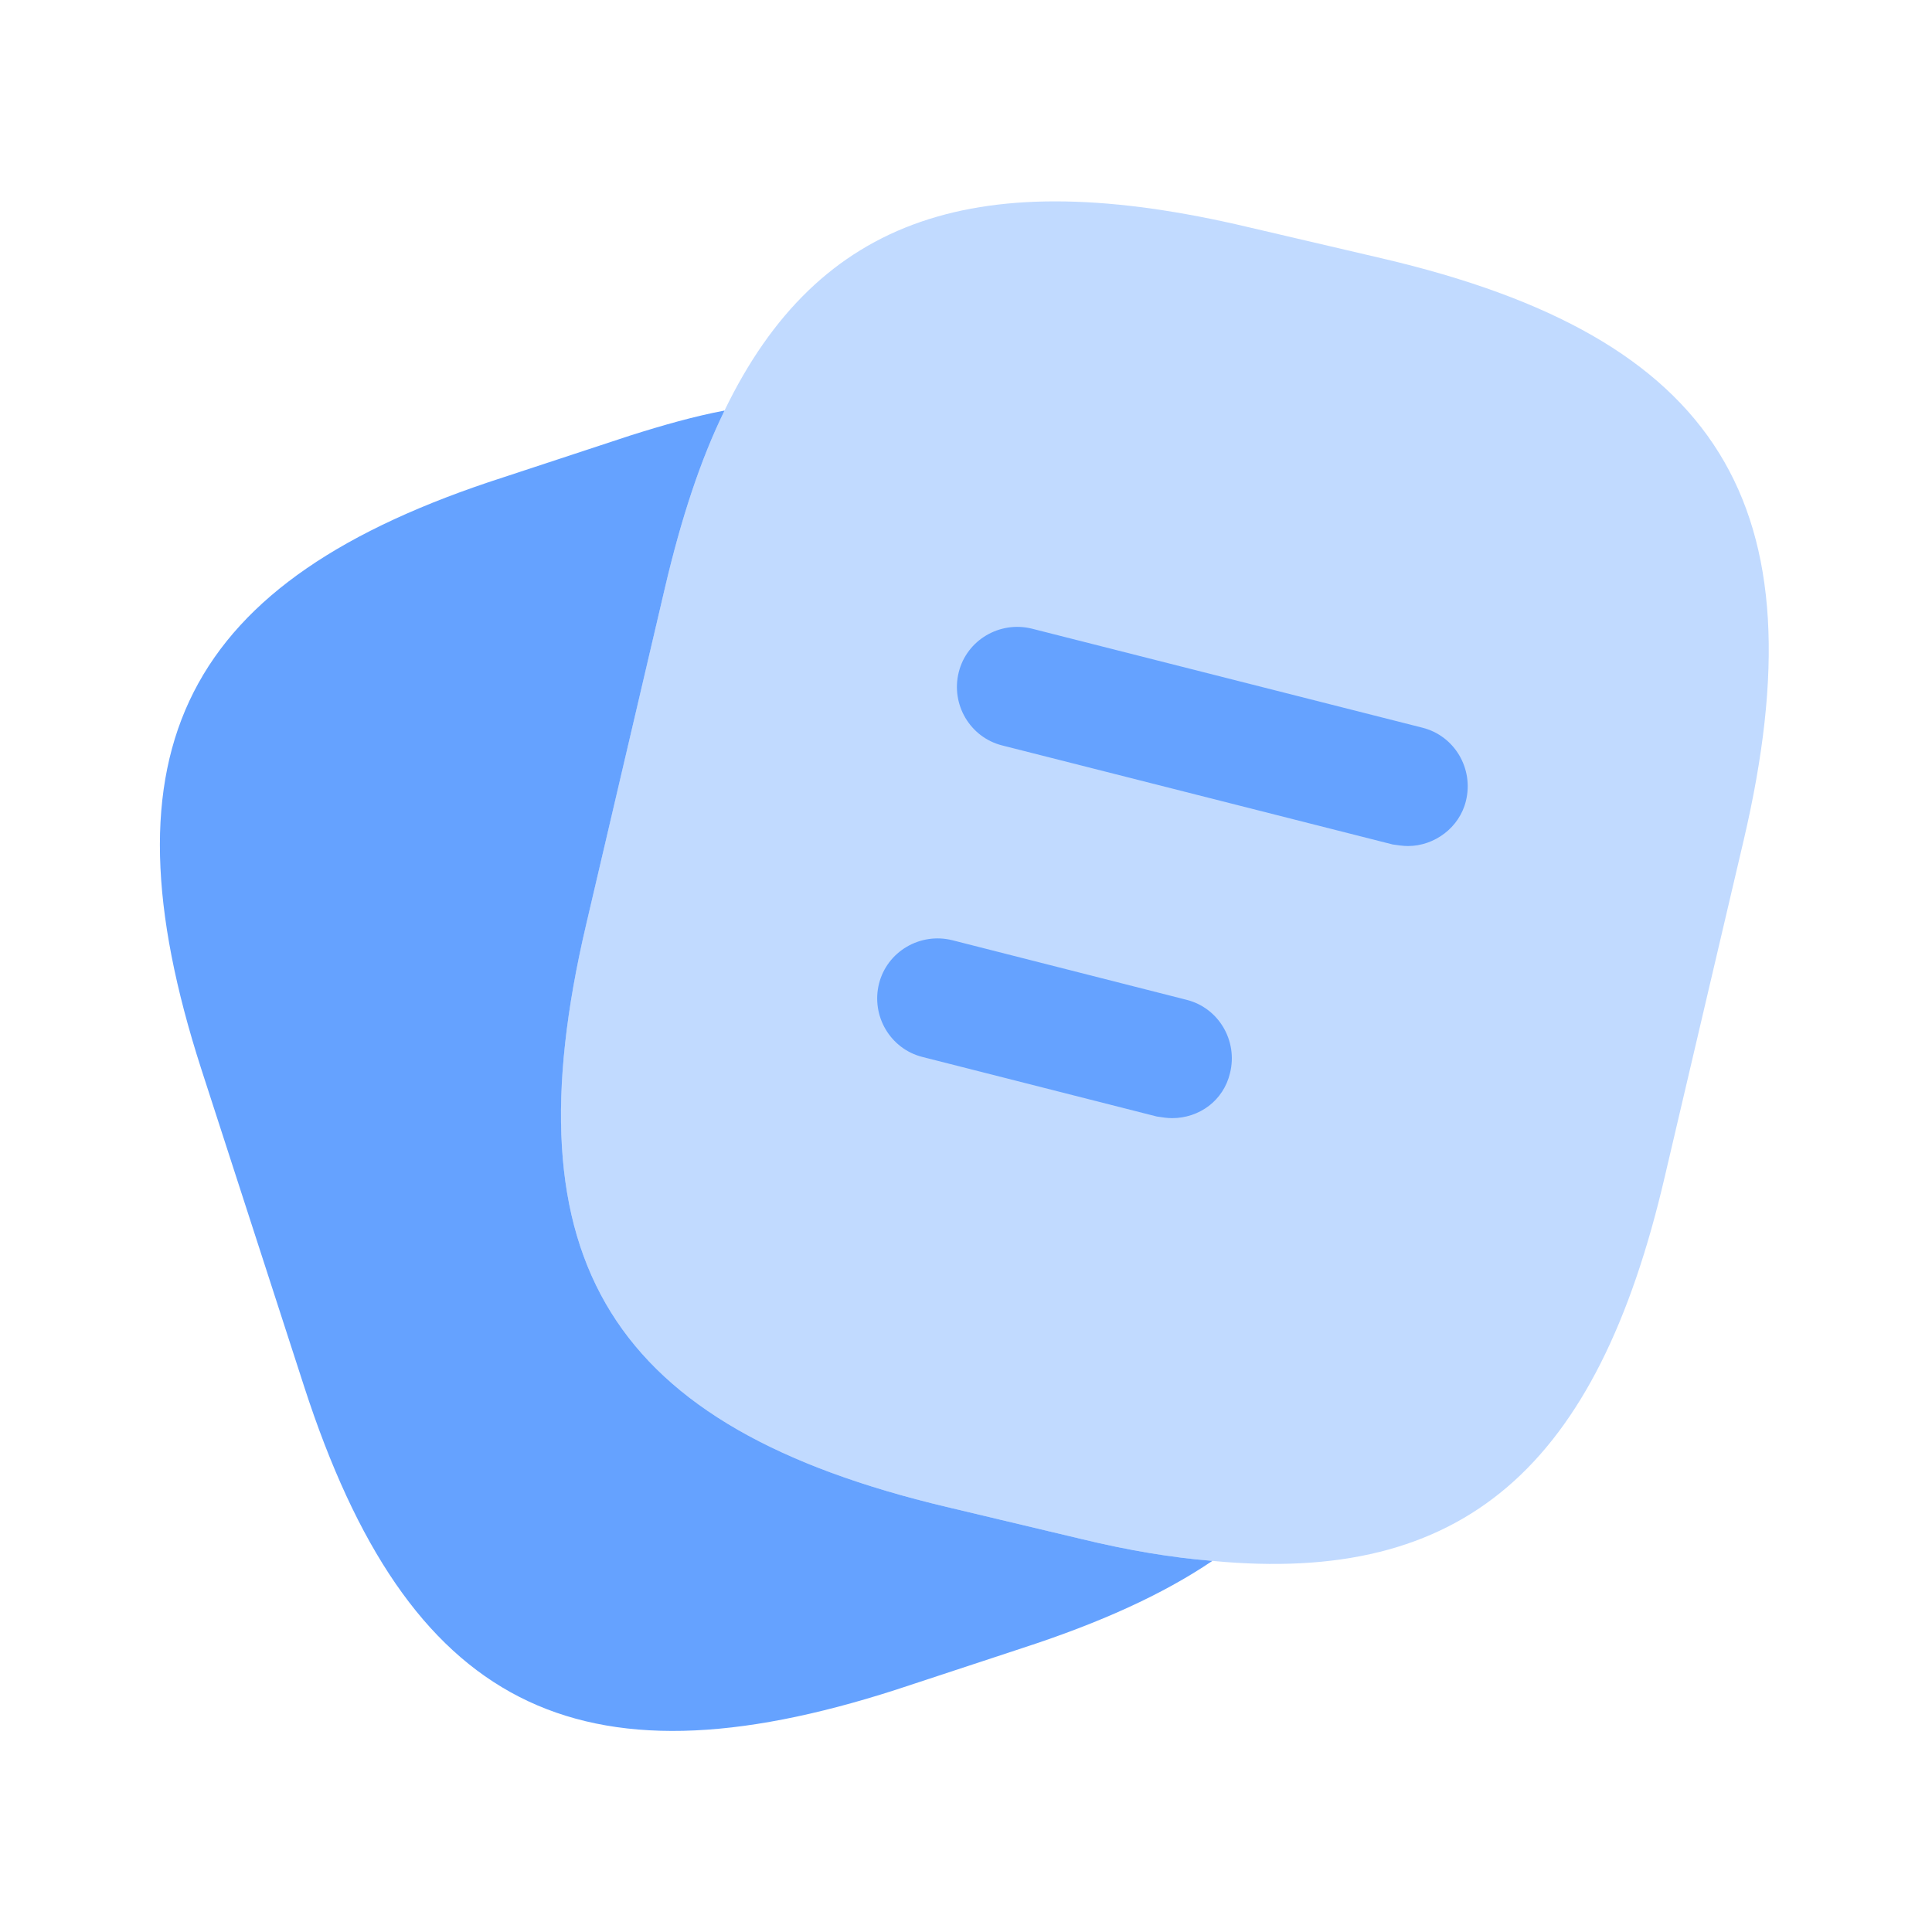 <svg width="32" height="32" viewBox="0 0 32 32" fill="none" xmlns="http://www.w3.org/2000/svg">
<g id="vuesax/bulk/note-2">
<g id="note-2">
<path id="Vector" opacity="0.4" d="M28.88 13.92L27.573 19.493C26.453 24.307 24.24 26.253 20.08 25.853C19.413 25.8 18.693 25.68 17.92 25.493L15.68 24.96C10.12 23.64 8.4 20.893 9.706 15.32L11.013 9.733C11.28 8.6 11.6 7.613 12 6.8C13.56 3.573 16.213 2.707 20.666 3.76L22.893 4.28C28.48 5.587 30.186 8.347 28.88 13.92Z" fill="#65A2FF"/>
<path id="Vector_2" d="M20.081 25.853C19.254 26.413 18.214 26.88 16.947 27.293L14.841 27.987C9.547 29.693 6.76 28.267 5.04 22.973L3.334 17.707C1.627 12.413 3.04 9.613 8.334 7.907L10.441 7.213C10.987 7.04 11.507 6.893 12.001 6.8C11.601 7.613 11.28 8.6 11.014 9.733L9.707 15.32C8.4 20.893 10.12 23.64 15.681 24.96L17.921 25.493C18.694 25.68 19.414 25.8 20.081 25.853Z" fill="#65A2FF"/>
<path id="Vector_3" d="M23.32 14.013C23.24 14.013 23.16 14 23.067 13.987L16.6 12.347C16.067 12.213 15.746 11.667 15.88 11.133C16.013 10.6 16.56 10.28 17.093 10.413L23.56 12.053C24.093 12.187 24.413 12.733 24.28 13.267C24.173 13.707 23.76 14.013 23.32 14.013Z" fill="#65A2FF"/>
<path id="Vector_4" d="M19.413 18.52C19.333 18.52 19.253 18.507 19.16 18.493L15.28 17.507C14.746 17.373 14.426 16.827 14.559 16.293C14.693 15.76 15.239 15.44 15.773 15.573L19.653 16.56C20.186 16.693 20.506 17.24 20.373 17.773C20.266 18.227 19.866 18.52 19.413 18.52Z" fill="#65A2FF"/>
</g>
</g>
</svg>
